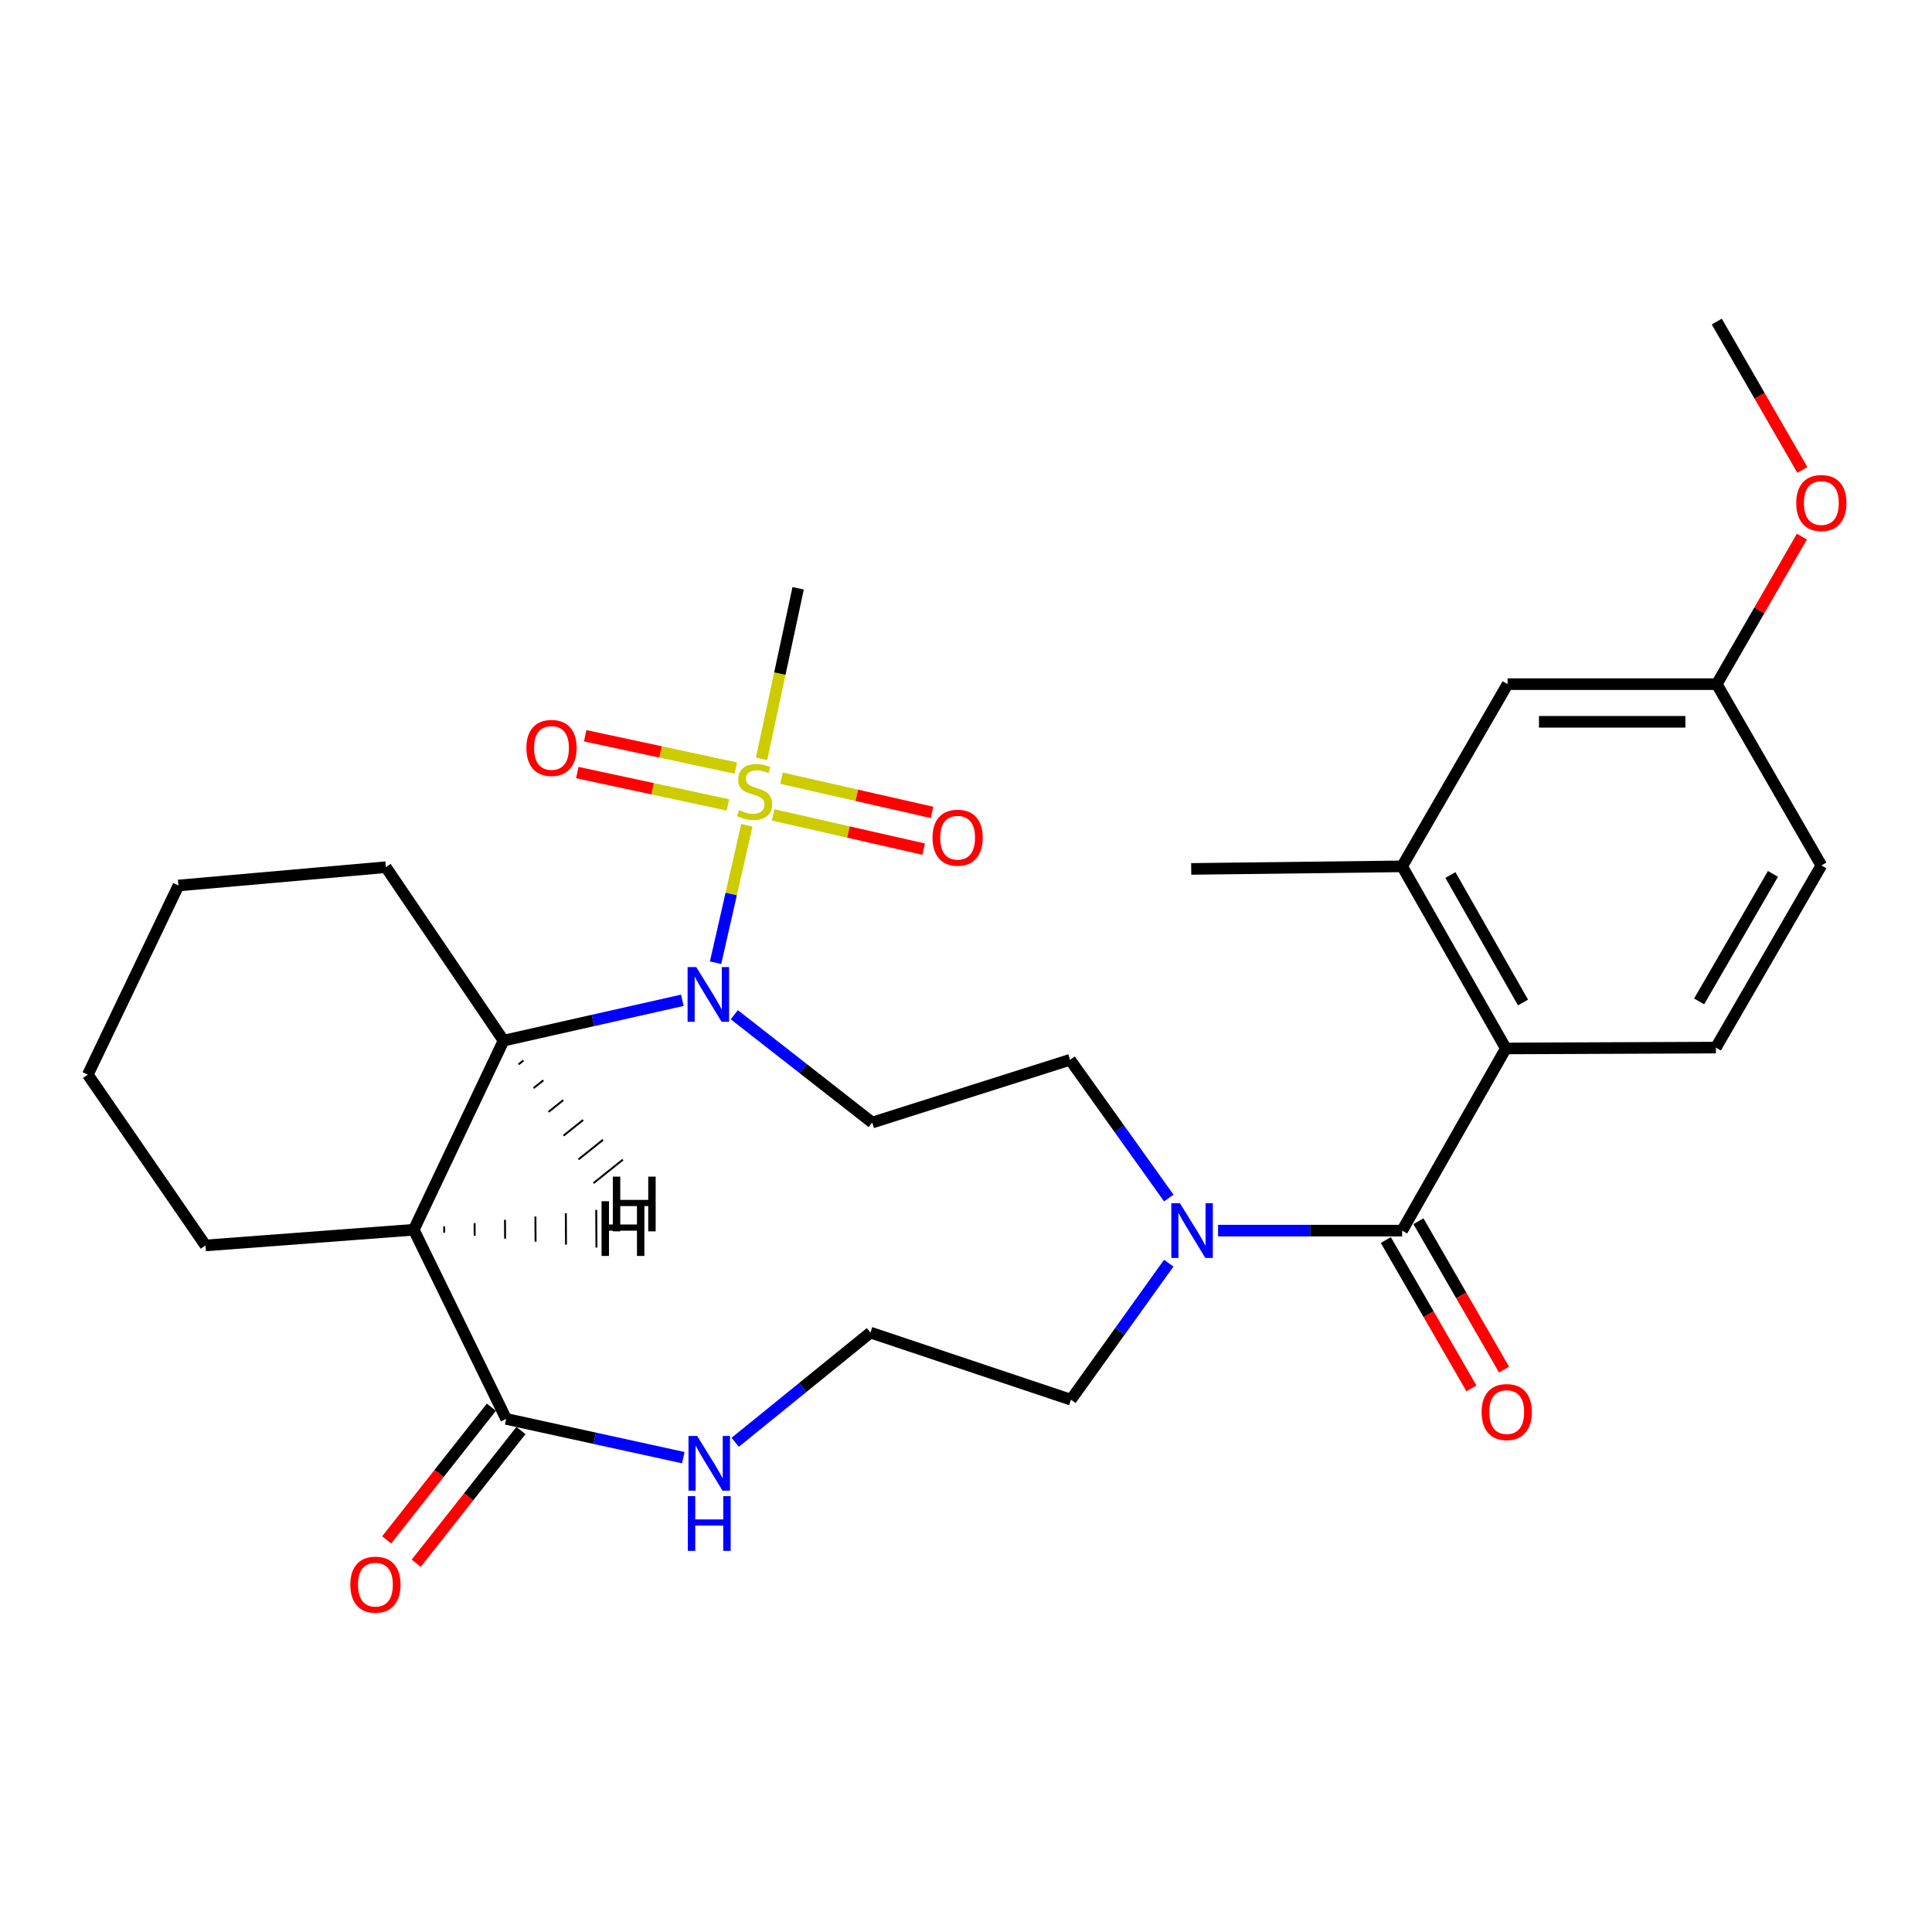 <?xml version='1.0' encoding='iso-8859-1'?>
<svg version='1.1' baseProfile='full'
              xmlns='http://www.w3.org/2000/svg'
                      xmlns:rdkit='http://www.rdkit.org/xml'
                      xmlns:xlink='http://www.w3.org/1999/xlink'
                  xml:space='preserve'
width='1000px' height='1000px' viewBox='0 0 1000 1000'>
<!-- END OF HEADER -->
<rect style='opacity:1.0;fill:#FFFFFF;stroke:none' width='1000' height='1000' x='0' y='0'> </rect>
<path class='bond-0' d='M 386.57,427.186 L 378.47,462.746' style='fill:none;fill-rule:evenodd;stroke:#CCCC00;stroke-width:6px;stroke-linecap:butt;stroke-linejoin:miter;stroke-opacity:1' />
<path class='bond-0' d='M 378.47,462.746 L 370.369,498.306' style='fill:none;fill-rule:evenodd;stroke:#0000FF;stroke-width:6px;stroke-linecap:butt;stroke-linejoin:miter;stroke-opacity:1' />
<path class='bond-10' d='M 400.187,421.791 L 439.148,430.652' style='fill:none;fill-rule:evenodd;stroke:#CCCC00;stroke-width:6px;stroke-linecap:butt;stroke-linejoin:miter;stroke-opacity:1' />
<path class='bond-10' d='M 439.148,430.652 L 478.109,439.512' style='fill:none;fill-rule:evenodd;stroke:#FF0000;stroke-width:6px;stroke-linecap:butt;stroke-linejoin:miter;stroke-opacity:1' />
<path class='bond-10' d='M 404.509,402.786 L 443.47,411.646' style='fill:none;fill-rule:evenodd;stroke:#CCCC00;stroke-width:6px;stroke-linecap:butt;stroke-linejoin:miter;stroke-opacity:1' />
<path class='bond-10' d='M 443.47,411.646 L 482.431,420.506' style='fill:none;fill-rule:evenodd;stroke:#FF0000;stroke-width:6px;stroke-linecap:butt;stroke-linejoin:miter;stroke-opacity:1' />
<path class='bond-11' d='M 380.851,397.556 L 341.868,389.188' style='fill:none;fill-rule:evenodd;stroke:#CCCC00;stroke-width:6px;stroke-linecap:butt;stroke-linejoin:miter;stroke-opacity:1' />
<path class='bond-11' d='M 341.868,389.188 L 302.885,380.82' style='fill:none;fill-rule:evenodd;stroke:#FF0000;stroke-width:6px;stroke-linecap:butt;stroke-linejoin:miter;stroke-opacity:1' />
<path class='bond-11' d='M 376.76,416.613 L 337.777,408.245' style='fill:none;fill-rule:evenodd;stroke:#CCCC00;stroke-width:6px;stroke-linecap:butt;stroke-linejoin:miter;stroke-opacity:1' />
<path class='bond-11' d='M 337.777,408.245 L 298.794,399.876' style='fill:none;fill-rule:evenodd;stroke:#FF0000;stroke-width:6px;stroke-linecap:butt;stroke-linejoin:miter;stroke-opacity:1' />
<path class='bond-17' d='M 394.178,392.804 L 403.648,348.652' style='fill:none;fill-rule:evenodd;stroke:#CCCC00;stroke-width:6px;stroke-linecap:butt;stroke-linejoin:miter;stroke-opacity:1' />
<path class='bond-17' d='M 403.648,348.652 L 413.118,304.501' style='fill:none;fill-rule:evenodd;stroke:#000000;stroke-width:6px;stroke-linecap:butt;stroke-linejoin:miter;stroke-opacity:1' />
<path class='bond-3' d='M 353.176,517.747 L 306.91,528.189' style='fill:none;fill-rule:evenodd;stroke:#0000FF;stroke-width:6px;stroke-linecap:butt;stroke-linejoin:miter;stroke-opacity:1' />
<path class='bond-3' d='M 306.91,528.189 L 260.645,538.63' style='fill:none;fill-rule:evenodd;stroke:#000000;stroke-width:6px;stroke-linecap:butt;stroke-linejoin:miter;stroke-opacity:1' />
<path class='bond-7' d='M 380.064,525.212 L 415.763,553.123' style='fill:none;fill-rule:evenodd;stroke:#0000FF;stroke-width:6px;stroke-linecap:butt;stroke-linejoin:miter;stroke-opacity:1' />
<path class='bond-7' d='M 415.763,553.123 L 451.461,581.034' style='fill:none;fill-rule:evenodd;stroke:#000000;stroke-width:6px;stroke-linecap:butt;stroke-linejoin:miter;stroke-opacity:1' />
<path class='bond-1' d='M 725.741,636.972 L 678.107,636.972' style='fill:none;fill-rule:evenodd;stroke:#000000;stroke-width:6px;stroke-linecap:butt;stroke-linejoin:miter;stroke-opacity:1' />
<path class='bond-1' d='M 678.107,636.972 L 630.473,636.972' style='fill:none;fill-rule:evenodd;stroke:#0000FF;stroke-width:6px;stroke-linecap:butt;stroke-linejoin:miter;stroke-opacity:1' />
<path class='bond-4' d='M 725.741,636.972 L 779.428,542.68' style='fill:none;fill-rule:evenodd;stroke:#000000;stroke-width:6px;stroke-linecap:butt;stroke-linejoin:miter;stroke-opacity:1' />
<path class='bond-14' d='M 717.3,641.842 L 739.453,680.242' style='fill:none;fill-rule:evenodd;stroke:#000000;stroke-width:6px;stroke-linecap:butt;stroke-linejoin:miter;stroke-opacity:1' />
<path class='bond-14' d='M 739.453,680.242 L 761.607,718.641' style='fill:none;fill-rule:evenodd;stroke:#FF0000;stroke-width:6px;stroke-linecap:butt;stroke-linejoin:miter;stroke-opacity:1' />
<path class='bond-14' d='M 734.183,632.102 L 756.336,670.502' style='fill:none;fill-rule:evenodd;stroke:#000000;stroke-width:6px;stroke-linecap:butt;stroke-linejoin:miter;stroke-opacity:1' />
<path class='bond-14' d='M 756.336,670.502 L 778.489,708.902' style='fill:none;fill-rule:evenodd;stroke:#FF0000;stroke-width:6px;stroke-linecap:butt;stroke-linejoin:miter;stroke-opacity:1' />
<path class='bond-2' d='M 214.17,636.518 L 260.645,538.63' style='fill:none;fill-rule:evenodd;stroke:#000000;stroke-width:6px;stroke-linecap:butt;stroke-linejoin:miter;stroke-opacity:1' />
<path class='bond-5' d='M 214.17,636.518 L 261.988,734.416' style='fill:none;fill-rule:evenodd;stroke:#000000;stroke-width:6px;stroke-linecap:butt;stroke-linejoin:miter;stroke-opacity:1' />
<path class='bond-21' d='M 214.17,636.518 L 106.353,644.639' style='fill:none;fill-rule:evenodd;stroke:#000000;stroke-width:6px;stroke-linecap:butt;stroke-linejoin:miter;stroke-opacity:1' />
<path class='bond-32' d='M 229.928,638.055 L 229.91,634.806' style='fill:none;fill-rule:evenodd;stroke:#000000;stroke-width:1.0px;stroke-linecap:butt;stroke-linejoin:miter;stroke-opacity:1' />
<path class='bond-32' d='M 245.686,639.591 L 245.65,633.095' style='fill:none;fill-rule:evenodd;stroke:#000000;stroke-width:1.0px;stroke-linecap:butt;stroke-linejoin:miter;stroke-opacity:1' />
<path class='bond-32' d='M 261.444,641.128 L 261.39,631.383' style='fill:none;fill-rule:evenodd;stroke:#000000;stroke-width:1.0px;stroke-linecap:butt;stroke-linejoin:miter;stroke-opacity:1' />
<path class='bond-32' d='M 277.202,642.665 L 277.13,629.672' style='fill:none;fill-rule:evenodd;stroke:#000000;stroke-width:1.0px;stroke-linecap:butt;stroke-linejoin:miter;stroke-opacity:1' />
<path class='bond-32' d='M 292.96,644.202 L 292.87,627.96' style='fill:none;fill-rule:evenodd;stroke:#000000;stroke-width:1.0px;stroke-linecap:butt;stroke-linejoin:miter;stroke-opacity:1' />
<path class='bond-32' d='M 308.718,645.739 L 308.61,626.248' style='fill:none;fill-rule:evenodd;stroke:#000000;stroke-width:1.0px;stroke-linecap:butt;stroke-linejoin:miter;stroke-opacity:1' />
<path class='bond-23' d='M 260.645,538.63 L 199.725,448.853' style='fill:none;fill-rule:evenodd;stroke:#000000;stroke-width:6px;stroke-linecap:butt;stroke-linejoin:miter;stroke-opacity:1' />
<path class='bond-33' d='M 268.402,550.926 L 270.938,548.897' style='fill:none;fill-rule:evenodd;stroke:#000000;stroke-width:1.0px;stroke-linecap:butt;stroke-linejoin:miter;stroke-opacity:1' />
<path class='bond-33' d='M 276.158,563.222 L 281.232,559.163' style='fill:none;fill-rule:evenodd;stroke:#000000;stroke-width:1.0px;stroke-linecap:butt;stroke-linejoin:miter;stroke-opacity:1' />
<path class='bond-33' d='M 283.915,575.518 L 291.525,569.43' style='fill:none;fill-rule:evenodd;stroke:#000000;stroke-width:1.0px;stroke-linecap:butt;stroke-linejoin:miter;stroke-opacity:1' />
<path class='bond-33' d='M 291.672,587.813 L 301.819,579.696' style='fill:none;fill-rule:evenodd;stroke:#000000;stroke-width:1.0px;stroke-linecap:butt;stroke-linejoin:miter;stroke-opacity:1' />
<path class='bond-33' d='M 299.429,600.109 L 312.112,589.963' style='fill:none;fill-rule:evenodd;stroke:#000000;stroke-width:1.0px;stroke-linecap:butt;stroke-linejoin:miter;stroke-opacity:1' />
<path class='bond-33' d='M 307.186,612.405 L 322.405,600.229' style='fill:none;fill-rule:evenodd;stroke:#000000;stroke-width:1.0px;stroke-linecap:butt;stroke-linejoin:miter;stroke-opacity:1' />
<path class='bond-8' d='M 779.428,542.68 L 725.741,448.42' style='fill:none;fill-rule:evenodd;stroke:#000000;stroke-width:6px;stroke-linecap:butt;stroke-linejoin:miter;stroke-opacity:1' />
<path class='bond-8' d='M 788.311,518.894 L 750.731,452.912' style='fill:none;fill-rule:evenodd;stroke:#000000;stroke-width:6px;stroke-linecap:butt;stroke-linejoin:miter;stroke-opacity:1' />
<path class='bond-12' d='M 779.428,542.68 L 888.144,542.236' style='fill:none;fill-rule:evenodd;stroke:#000000;stroke-width:6px;stroke-linecap:butt;stroke-linejoin:miter;stroke-opacity:1' />
<path class='bond-9' d='M 261.988,734.416 L 307.833,744.447' style='fill:none;fill-rule:evenodd;stroke:#000000;stroke-width:6px;stroke-linecap:butt;stroke-linejoin:miter;stroke-opacity:1' />
<path class='bond-9' d='M 307.833,744.447 L 353.678,754.477' style='fill:none;fill-rule:evenodd;stroke:#0000FF;stroke-width:6px;stroke-linecap:butt;stroke-linejoin:miter;stroke-opacity:1' />
<path class='bond-16' d='M 254.338,728.378 L 227.235,762.711' style='fill:none;fill-rule:evenodd;stroke:#000000;stroke-width:6px;stroke-linecap:butt;stroke-linejoin:miter;stroke-opacity:1' />
<path class='bond-16' d='M 227.235,762.711 L 200.132,797.044' style='fill:none;fill-rule:evenodd;stroke:#FF0000;stroke-width:6px;stroke-linecap:butt;stroke-linejoin:miter;stroke-opacity:1' />
<path class='bond-16' d='M 269.637,740.455 L 242.534,774.788' style='fill:none;fill-rule:evenodd;stroke:#000000;stroke-width:6px;stroke-linecap:butt;stroke-linejoin:miter;stroke-opacity:1' />
<path class='bond-16' d='M 242.534,774.788 L 215.431,809.121' style='fill:none;fill-rule:evenodd;stroke:#FF0000;stroke-width:6px;stroke-linecap:butt;stroke-linejoin:miter;stroke-opacity:1' />
<path class='bond-6' d='M 604.962,620.096 L 579.413,584.322' style='fill:none;fill-rule:evenodd;stroke:#0000FF;stroke-width:6px;stroke-linecap:butt;stroke-linejoin:miter;stroke-opacity:1' />
<path class='bond-6' d='M 579.413,584.322 L 553.864,548.549' style='fill:none;fill-rule:evenodd;stroke:#000000;stroke-width:6px;stroke-linecap:butt;stroke-linejoin:miter;stroke-opacity:1' />
<path class='bond-22' d='M 604.941,653.824 L 579.63,689.15' style='fill:none;fill-rule:evenodd;stroke:#0000FF;stroke-width:6px;stroke-linecap:butt;stroke-linejoin:miter;stroke-opacity:1' />
<path class='bond-22' d='M 579.63,689.15 L 554.319,724.476' style='fill:none;fill-rule:evenodd;stroke:#000000;stroke-width:6px;stroke-linecap:butt;stroke-linejoin:miter;stroke-opacity:1' />
<path class='bond-13' d='M 451.461,581.034 L 553.864,548.549' style='fill:none;fill-rule:evenodd;stroke:#000000;stroke-width:6px;stroke-linecap:butt;stroke-linejoin:miter;stroke-opacity:1' />
<path class='bond-15' d='M 725.741,448.42 L 780.327,354.116' style='fill:none;fill-rule:evenodd;stroke:#000000;stroke-width:6px;stroke-linecap:butt;stroke-linejoin:miter;stroke-opacity:1' />
<path class='bond-25' d='M 725.741,448.42 L 616.571,449.752' style='fill:none;fill-rule:evenodd;stroke:#000000;stroke-width:6px;stroke-linecap:butt;stroke-linejoin:miter;stroke-opacity:1' />
<path class='bond-30' d='M 380.534,746.528 L 415.543,718.139' style='fill:none;fill-rule:evenodd;stroke:#0000FF;stroke-width:6px;stroke-linecap:butt;stroke-linejoin:miter;stroke-opacity:1' />
<path class='bond-30' d='M 415.543,718.139 L 450.551,689.75' style='fill:none;fill-rule:evenodd;stroke:#000000;stroke-width:6px;stroke-linecap:butt;stroke-linejoin:miter;stroke-opacity:1' />
<path class='bond-19' d='M 888.144,542.236 L 942.729,447.954' style='fill:none;fill-rule:evenodd;stroke:#000000;stroke-width:6px;stroke-linecap:butt;stroke-linejoin:miter;stroke-opacity:1' />
<path class='bond-19' d='M 879.464,518.328 L 917.674,452.33' style='fill:none;fill-rule:evenodd;stroke:#000000;stroke-width:6px;stroke-linecap:butt;stroke-linejoin:miter;stroke-opacity:1' />
<path class='bond-31' d='M 780.327,354.116 L 888.599,354.116' style='fill:none;fill-rule:evenodd;stroke:#000000;stroke-width:6px;stroke-linecap:butt;stroke-linejoin:miter;stroke-opacity:1' />
<path class='bond-31' d='M 796.567,373.607 L 872.358,373.607' style='fill:none;fill-rule:evenodd;stroke:#000000;stroke-width:6px;stroke-linecap:butt;stroke-linejoin:miter;stroke-opacity:1' />
<path class='bond-18' d='M 888.599,354.116 L 942.729,447.954' style='fill:none;fill-rule:evenodd;stroke:#000000;stroke-width:6px;stroke-linecap:butt;stroke-linejoin:miter;stroke-opacity:1' />
<path class='bond-24' d='M 888.599,354.116 L 910.626,315.931' style='fill:none;fill-rule:evenodd;stroke:#000000;stroke-width:6px;stroke-linecap:butt;stroke-linejoin:miter;stroke-opacity:1' />
<path class='bond-24' d='M 910.626,315.931 L 932.653,277.747' style='fill:none;fill-rule:evenodd;stroke:#FF0000;stroke-width:6px;stroke-linecap:butt;stroke-linejoin:miter;stroke-opacity:1' />
<path class='bond-20' d='M 450.551,689.75 L 554.319,724.476' style='fill:none;fill-rule:evenodd;stroke:#000000;stroke-width:6px;stroke-linecap:butt;stroke-linejoin:miter;stroke-opacity:1' />
<path class='bond-29' d='M 106.353,644.639 L 45.455,556.226' style='fill:none;fill-rule:evenodd;stroke:#000000;stroke-width:6px;stroke-linecap:butt;stroke-linejoin:miter;stroke-opacity:1' />
<path class='bond-28' d='M 199.725,448.853 L 92.363,458.328' style='fill:none;fill-rule:evenodd;stroke:#000000;stroke-width:6px;stroke-linecap:butt;stroke-linejoin:miter;stroke-opacity:1' />
<path class='bond-26' d='M 932.905,243.25 L 910.752,204.851' style='fill:none;fill-rule:evenodd;stroke:#FF0000;stroke-width:6px;stroke-linecap:butt;stroke-linejoin:miter;stroke-opacity:1' />
<path class='bond-26' d='M 910.752,204.851 L 888.599,166.451' style='fill:none;fill-rule:evenodd;stroke:#000000;stroke-width:6px;stroke-linecap:butt;stroke-linejoin:miter;stroke-opacity:1' />
<path class='bond-27' d='M 45.455,556.226 L 92.363,458.328' style='fill:none;fill-rule:evenodd;stroke:#000000;stroke-width:6px;stroke-linecap:butt;stroke-linejoin:miter;stroke-opacity:1' />
<path  class='atom-0' d='M 382.574 419.331
Q 382.894 419.451, 384.214 420.011
Q 385.534 420.571, 386.974 420.931
Q 388.454 421.251, 389.894 421.251
Q 392.574 421.251, 394.134 419.971
Q 395.694 418.651, 395.694 416.371
Q 395.694 414.811, 394.894 413.851
Q 394.134 412.891, 392.934 412.371
Q 391.734 411.851, 389.734 411.251
Q 387.214 410.491, 385.694 409.771
Q 384.214 409.051, 383.134 407.531
Q 382.094 406.011, 382.094 403.451
Q 382.094 399.891, 384.494 397.691
Q 386.934 395.491, 391.734 395.491
Q 395.014 395.491, 398.734 397.051
L 397.814 400.131
Q 394.414 398.731, 391.854 398.731
Q 389.094 398.731, 387.574 399.891
Q 386.054 401.011, 386.094 402.971
Q 386.094 404.491, 386.854 405.411
Q 387.654 406.331, 388.774 406.851
Q 389.934 407.371, 391.854 407.971
Q 394.414 408.771, 395.934 409.571
Q 397.454 410.371, 398.534 412.011
Q 399.654 413.611, 399.654 416.371
Q 399.654 420.291, 397.014 422.411
Q 394.414 424.491, 390.054 424.491
Q 387.534 424.491, 385.614 423.931
Q 383.734 423.411, 381.494 422.491
L 382.574 419.331
' fill='#CCCC00'/>
<path  class='atom-1' d='M 360.372 500.55
L 369.652 515.55
Q 370.572 517.03, 372.052 519.71
Q 373.532 522.39, 373.612 522.55
L 373.612 500.55
L 377.372 500.55
L 377.372 528.87
L 373.492 528.87
L 363.532 512.47
Q 362.372 510.55, 361.132 508.35
Q 359.932 506.15, 359.572 505.47
L 359.572 528.87
L 355.892 528.87
L 355.892 500.55
L 360.372 500.55
' fill='#0000FF'/>
<path  class='atom-7' d='M 610.755 622.812
L 620.035 637.812
Q 620.955 639.292, 622.435 641.972
Q 623.915 644.652, 623.995 644.812
L 623.995 622.812
L 627.755 622.812
L 627.755 651.132
L 623.875 651.132
L 613.915 634.732
Q 612.755 632.812, 611.515 630.612
Q 610.315 628.412, 609.955 627.732
L 609.955 651.132
L 606.275 651.132
L 606.275 622.812
L 610.755 622.812
' fill='#0000FF'/>
<path  class='atom-10' d='M 360.849 743.255
L 370.129 758.255
Q 371.049 759.735, 372.529 762.415
Q 374.009 765.095, 374.089 765.255
L 374.089 743.255
L 377.849 743.255
L 377.849 771.575
L 373.969 771.575
L 364.009 755.175
Q 362.849 753.255, 361.609 751.055
Q 360.409 748.855, 360.049 748.175
L 360.049 771.575
L 356.369 771.575
L 356.369 743.255
L 360.849 743.255
' fill='#0000FF'/>
<path  class='atom-10' d='M 356.029 774.407
L 359.869 774.407
L 359.869 786.447
L 374.349 786.447
L 374.349 774.407
L 378.189 774.407
L 378.189 802.727
L 374.349 802.727
L 374.349 789.647
L 359.869 789.647
L 359.869 802.727
L 356.029 802.727
L 356.029 774.407
' fill='#0000FF'/>
<path  class='atom-11' d='M 482.662 433.589
Q 482.662 426.789, 486.022 422.989
Q 489.382 419.189, 495.662 419.189
Q 501.942 419.189, 505.302 422.989
Q 508.662 426.789, 508.662 433.589
Q 508.662 440.469, 505.262 444.389
Q 501.862 448.269, 495.662 448.269
Q 489.422 448.269, 486.022 444.389
Q 482.662 440.509, 482.662 433.589
M 495.662 445.069
Q 499.982 445.069, 502.302 442.189
Q 504.662 439.269, 504.662 433.589
Q 504.662 428.029, 502.302 425.229
Q 499.982 422.389, 495.662 422.389
Q 491.342 422.389, 488.982 425.189
Q 486.662 427.989, 486.662 433.589
Q 486.662 439.309, 488.982 442.189
Q 491.342 445.069, 495.662 445.069
' fill='#FF0000'/>
<path  class='atom-12' d='M 272.453 387.125
Q 272.453 380.325, 275.813 376.525
Q 279.173 372.725, 285.453 372.725
Q 291.733 372.725, 295.093 376.525
Q 298.453 380.325, 298.453 387.125
Q 298.453 394.005, 295.053 397.925
Q 291.653 401.805, 285.453 401.805
Q 279.213 401.805, 275.813 397.925
Q 272.453 394.045, 272.453 387.125
M 285.453 398.605
Q 289.773 398.605, 292.093 395.725
Q 294.453 392.805, 294.453 387.125
Q 294.453 381.565, 292.093 378.765
Q 289.773 375.925, 285.453 375.925
Q 281.133 375.925, 278.773 378.725
Q 276.453 381.525, 276.453 387.125
Q 276.453 392.845, 278.773 395.725
Q 281.133 398.605, 285.453 398.605
' fill='#FF0000'/>
<path  class='atom-15' d='M 766.872 730.88
Q 766.872 724.08, 770.232 720.28
Q 773.592 716.48, 779.872 716.48
Q 786.152 716.48, 789.512 720.28
Q 792.872 724.08, 792.872 730.88
Q 792.872 737.76, 789.472 741.68
Q 786.072 745.56, 779.872 745.56
Q 773.632 745.56, 770.232 741.68
Q 766.872 737.8, 766.872 730.88
M 779.872 742.36
Q 784.192 742.36, 786.512 739.48
Q 788.872 736.56, 788.872 730.88
Q 788.872 725.32, 786.512 722.52
Q 784.192 719.68, 779.872 719.68
Q 775.552 719.68, 773.192 722.48
Q 770.872 725.28, 770.872 730.88
Q 770.872 736.6, 773.192 739.48
Q 775.552 742.36, 779.872 742.36
' fill='#FF0000'/>
<path  class='atom-17' d='M 181.322 820.213
Q 181.322 813.413, 184.682 809.613
Q 188.042 805.813, 194.322 805.813
Q 200.602 805.813, 203.962 809.613
Q 207.322 813.413, 207.322 820.213
Q 207.322 827.093, 203.922 831.013
Q 200.522 834.893, 194.322 834.893
Q 188.082 834.893, 184.682 831.013
Q 181.322 827.133, 181.322 820.213
M 194.322 831.693
Q 198.642 831.693, 200.962 828.813
Q 203.322 825.893, 203.322 820.213
Q 203.322 814.653, 200.962 811.853
Q 198.642 809.013, 194.322 809.013
Q 190.002 809.013, 187.642 811.813
Q 185.322 814.613, 185.322 820.213
Q 185.322 825.933, 187.642 828.813
Q 190.002 831.693, 194.322 831.693
' fill='#FF0000'/>
<path  class='atom-25' d='M 929.729 260.358
Q 929.729 253.558, 933.089 249.758
Q 936.449 245.958, 942.729 245.958
Q 949.009 245.958, 952.369 249.758
Q 955.729 253.558, 955.729 260.358
Q 955.729 267.238, 952.329 271.158
Q 948.929 275.038, 942.729 275.038
Q 936.489 275.038, 933.089 271.158
Q 929.729 267.278, 929.729 260.358
M 942.729 271.838
Q 947.049 271.838, 949.369 268.958
Q 951.729 266.038, 951.729 260.358
Q 951.729 254.798, 949.369 251.998
Q 947.049 249.158, 942.729 249.158
Q 938.409 249.158, 936.049 251.958
Q 933.729 254.758, 933.729 260.358
Q 933.729 266.078, 936.049 268.958
Q 938.409 271.838, 942.729 271.838
' fill='#FF0000'/>
<path  class='atom-30' d='M 311.371 621.757
L 315.211 621.757
L 315.211 633.797
L 329.691 633.797
L 329.691 621.757
L 333.531 621.757
L 333.531 650.077
L 329.691 650.077
L 329.691 636.997
L 315.211 636.997
L 315.211 650.077
L 311.371 650.077
L 311.371 621.757
' fill='#000000'/>
<path  class='atom-31' d='M 317.209 609.024
L 321.049 609.024
L 321.049 621.064
L 335.529 621.064
L 335.529 609.024
L 339.369 609.024
L 339.369 637.344
L 335.529 637.344
L 335.529 624.264
L 321.049 624.264
L 321.049 637.344
L 317.209 637.344
L 317.209 609.024
' fill='#000000'/>
</svg>
